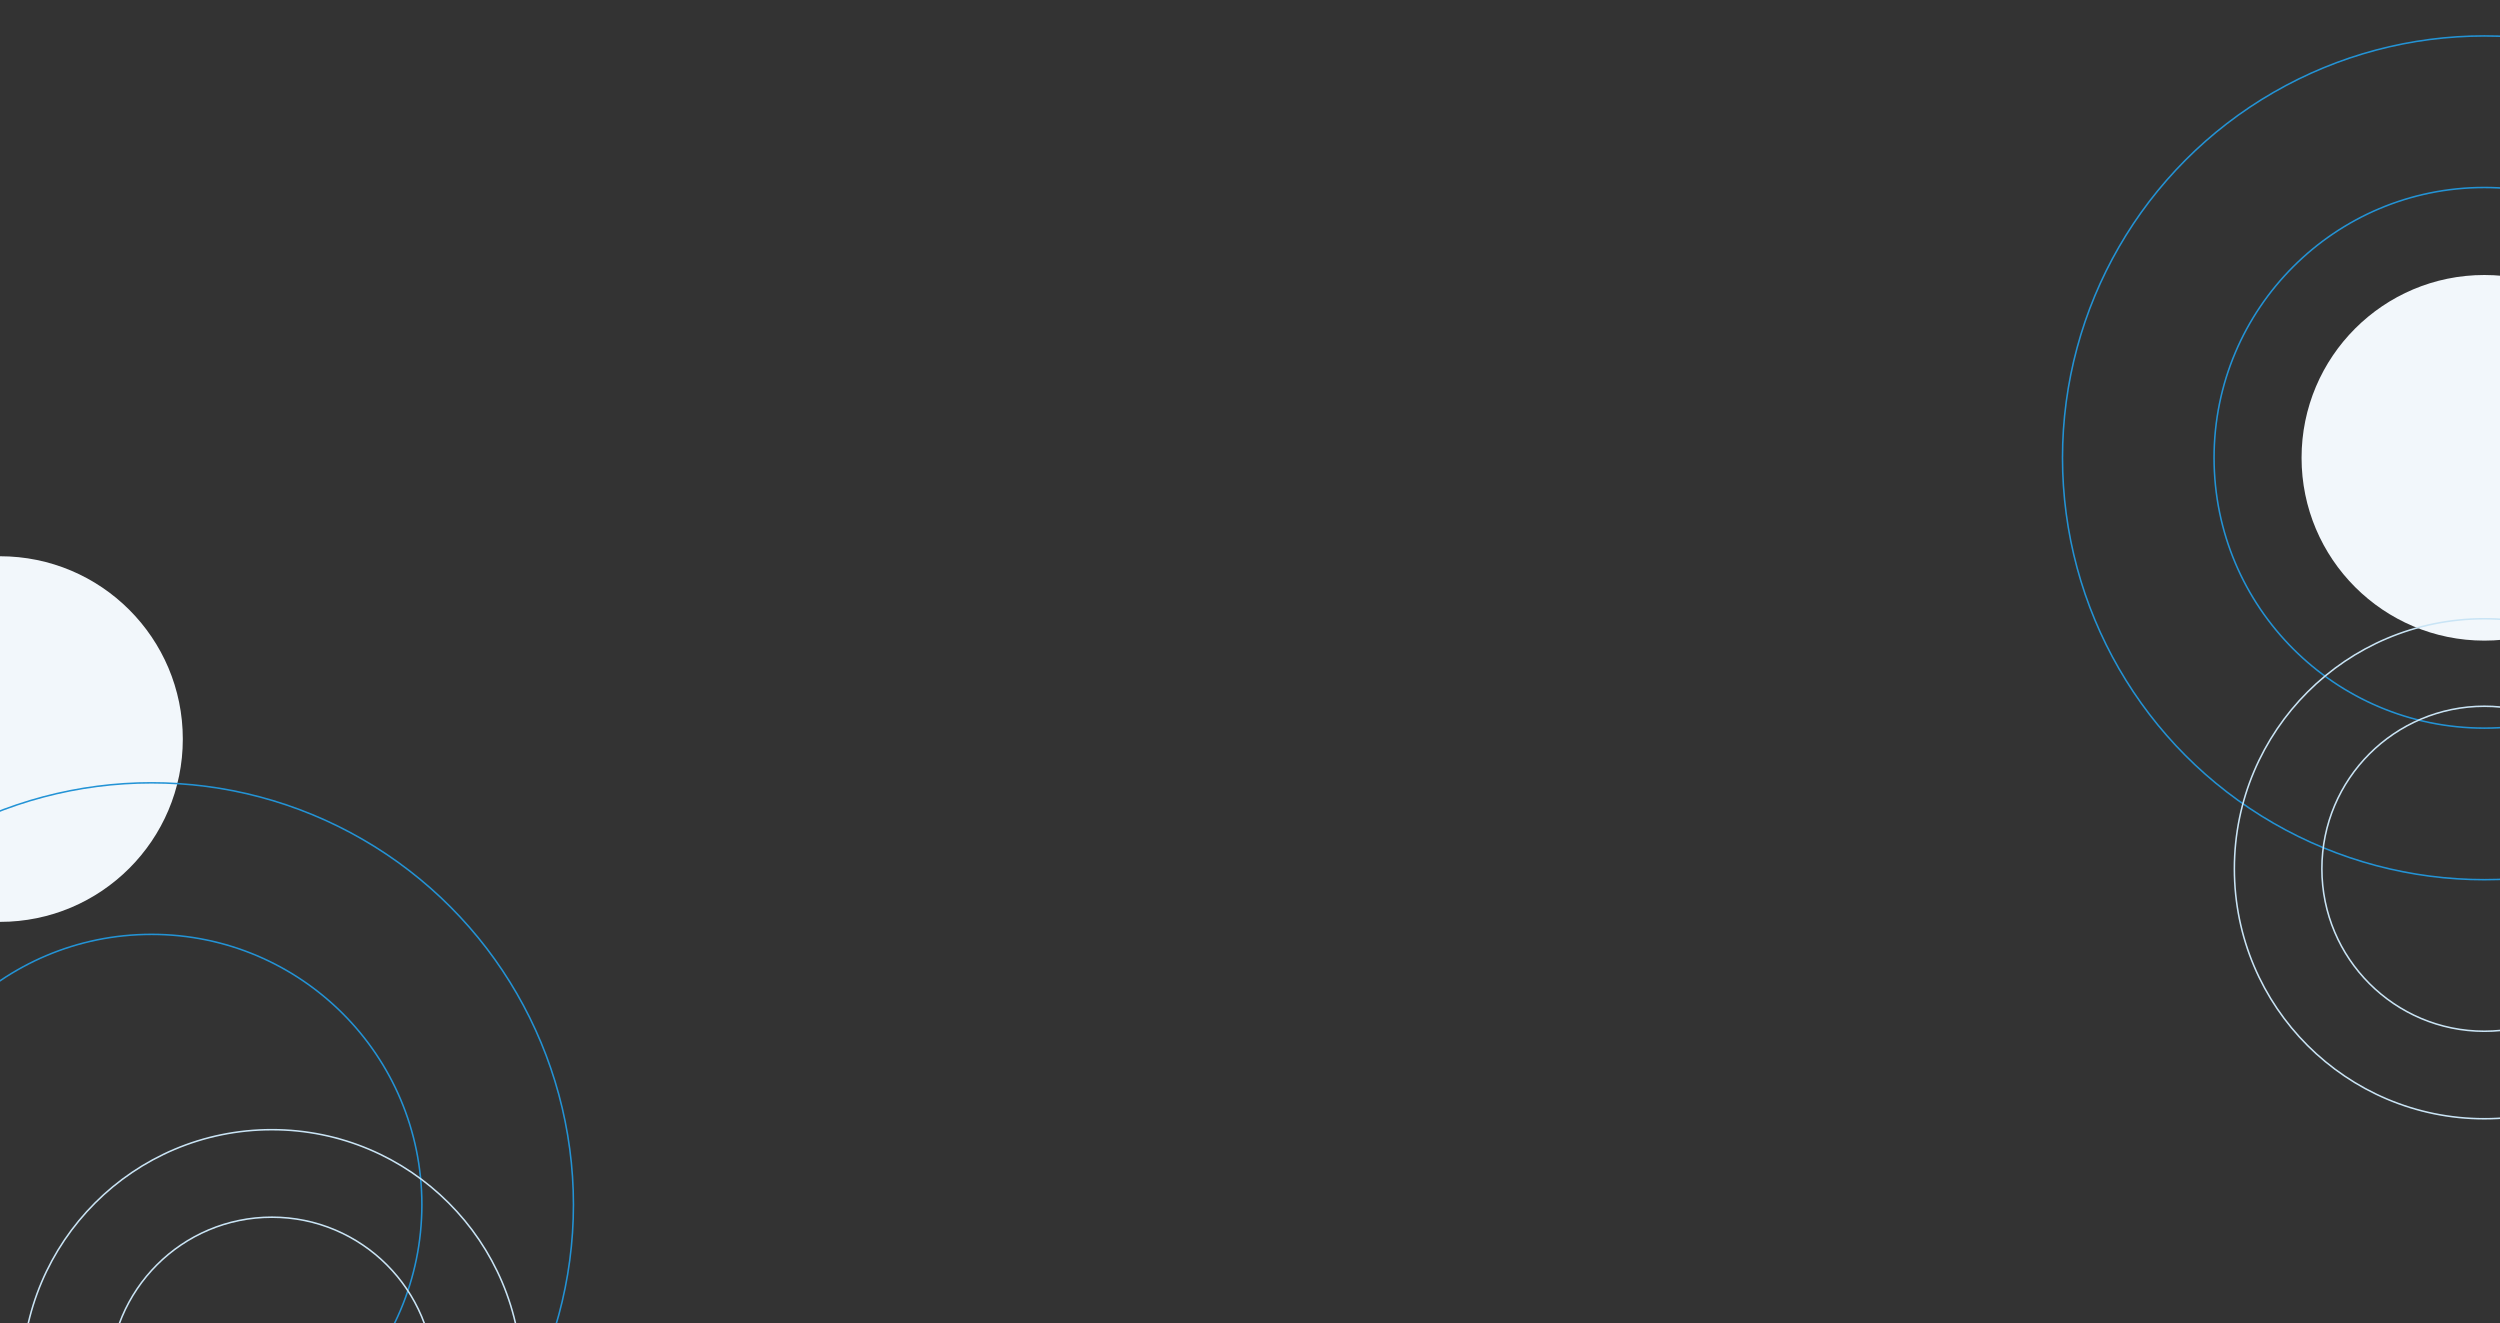 <svg xmlns="http://www.w3.org/2000/svg" width="1600" height="847"><rect width="100%" height="100%" fill="#333333" stroke="none"/><circle cy="473" r="117" fill="#f2f7fb"></circle><circle cx="97" cy="771" r="270" fill="none" stroke="#2393d5"></circle><circle cx="97" cy="771" r="173" fill="none" stroke="#2393d5"></circle><circle cx="174" cy="883" r="160" fill="none" stroke="#c9e4f5"></circle><circle cx="174" cy="883" r="104" fill="none" stroke="#c9e4f5"></circle><circle cx="1590" cy="293" r="270" fill="none" stroke="#2393d5"></circle><circle cx="1590" cy="293" r="173" fill="none" stroke="#2393d5"></circle><circle cx="1590" cy="293" r="117" fill="#f2f7fb"></circle><circle cx="1590" cy="556" r="160" fill="none" stroke="#c9e4f5"></circle><circle cx="1590" cy="556" r="104" fill="none" stroke="#c9e4f5"></circle></svg>